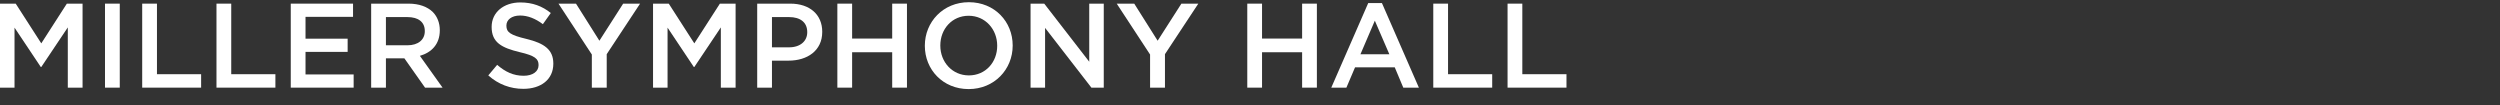 <?xml version="1.0" encoding="UTF-8" standalone="no"?>
<!DOCTYPE svg PUBLIC "-//W3C//DTD SVG 1.1//EN" "http://www.w3.org/Graphics/SVG/1.1/DTD/svg11.dtd">
<svg width="100%" height="100%" viewBox="0 0 1000 42" version="1.1" xmlns="http://www.w3.org/2000/svg" xmlns:xlink="http://www.w3.org/1999/xlink" xml:space="preserve" xmlns:serif="http://www.serif.com/" style="fill-rule:evenodd;clip-rule:evenodd;stroke-linejoin:round;stroke-miterlimit:2;">
    <rect x="0" y="0" width="1000" height="42" fill="#333333" stroke="none"/>
    <g id="MILLER-SYMPHONY-HALL-Home-of-the-allentown-symphony-orchestra" serif:id="MILLER SYMPHONY HALL Home of the allentown symphony orchestra" transform="matrix(1,0,0,1,-4.32,35.057)">
        <g transform="matrix(48,0,0,48,0,0)">
            <path d="M0.09,-0L0.211,-0L0.211,-0.5L0.43,-0.172L0.434,-0.172L0.655,-0.502L0.655,-0L0.778,-0L0.778,-0.7L0.647,-0.7L0.434,-0.369L0.221,-0.7L0.09,-0.7L0.09,-0Z" style="fill:white;fill-rule:nonzero;"/>
        </g>
        <g transform="matrix(48,0,0,48,41.664,0)">
            <rect x="0.097" y="-0.7" width="0.123" height="0.7" style="fill:white;fill-rule:nonzero;"/>
        </g>
        <g transform="matrix(48,0,0,48,56.88,0)">
            <path d="M0.09,-0L0.581,-0L0.581,-0.112L0.213,-0.112L0.213,-0.7L0.09,-0.7L0.09,-0Z" style="fill:white;fill-rule:nonzero;"/>
        </g>
        <g transform="matrix(48,0,0,48,86.592,0)">
            <path d="M0.09,-0L0.581,-0L0.581,-0.112L0.213,-0.112L0.213,-0.7L0.09,-0.7L0.09,-0Z" style="fill:white;fill-rule:nonzero;"/>
        </g>
        <g transform="matrix(48,0,0,48,116.304,0)">
            <path d="M0.09,-0L0.614,-0L0.614,-0.11L0.213,-0.11L0.213,-0.298L0.564,-0.298L0.564,-0.408L0.213,-0.408L0.213,-0.59L0.609,-0.59L0.609,-0.7L0.09,-0.7L0.09,-0Z" style="fill:white;fill-rule:nonzero;"/>
        </g>
        <g transform="matrix(48,0,0,48,148.464,0)">
            <path d="M0.09,-0L0.213,-0L0.213,-0.244L0.367,-0.244L0.539,-0L0.685,-0L0.496,-0.265C0.593,-0.293 0.662,-0.362 0.662,-0.477L0.662,-0.479C0.662,-0.54 0.641,-0.592 0.604,-0.63C0.559,-0.674 0.49,-0.7 0.402,-0.7L0.09,-0.7L0.09,-0ZM0.213,-0.353L0.213,-0.588L0.392,-0.588C0.483,-0.588 0.537,-0.547 0.537,-0.472L0.537,-0.47C0.537,-0.399 0.481,-0.353 0.393,-0.353L0.213,-0.353Z" style="fill:white;fill-rule:nonzero;"/>
        </g>
        <g transform="matrix(48,0,0,48,197.568,0)">
            <path d="M0.335,0.01C0.482,0.01 0.585,-0.068 0.585,-0.199L0.585,-0.201C0.585,-0.317 0.509,-0.37 0.361,-0.406C0.226,-0.438 0.194,-0.462 0.194,-0.516L0.194,-0.518C0.194,-0.564 0.236,-0.601 0.308,-0.601C0.372,-0.601 0.435,-0.576 0.498,-0.529L0.564,-0.622C0.493,-0.679 0.412,-0.71 0.31,-0.71C0.171,-0.71 0.071,-0.627 0.071,-0.507L0.071,-0.505C0.071,-0.376 0.155,-0.332 0.304,-0.296C0.434,-0.266 0.462,-0.239 0.462,-0.189L0.462,-0.187C0.462,-0.135 0.414,-0.099 0.338,-0.099C0.252,-0.099 0.184,-0.132 0.117,-0.19L0.043,-0.102C0.127,-0.027 0.228,0.01 0.335,0.01Z" style="fill:white;fill-rule:nonzero;"/>
        </g>
        <g transform="matrix(48,0,0,48,226.848,0)">
            <path d="M0.296,-0L0.42,-0L0.42,-0.279L0.698,-0.7L0.557,-0.7L0.359,-0.391L0.164,-0.7L0.018,-0.7L0.296,-0.276L0.296,-0Z" style="fill:white;fill-rule:nonzero;"/>
        </g>
        <g transform="matrix(48,0,0,48,261.216,0)">
            <path d="M0.09,-0L0.211,-0L0.211,-0.5L0.43,-0.172L0.434,-0.172L0.655,-0.502L0.655,-0L0.778,-0L0.778,-0.7L0.647,-0.7L0.434,-0.369L0.221,-0.7L0.09,-0.7L0.09,-0Z" style="fill:white;fill-rule:nonzero;"/>
        </g>
        <g transform="matrix(48,0,0,48,302.88,0)">
            <path d="M0.09,-0L0.213,-0L0.213,-0.225L0.352,-0.225C0.506,-0.225 0.632,-0.307 0.632,-0.464L0.632,-0.466C0.632,-0.607 0.53,-0.7 0.366,-0.7L0.09,-0.7L0.09,-0ZM0.213,-0.336L0.213,-0.588L0.356,-0.588C0.448,-0.588 0.507,-0.545 0.507,-0.463L0.507,-0.461C0.507,-0.388 0.449,-0.336 0.356,-0.336L0.213,-0.336Z" style="fill:white;fill-rule:nonzero;"/>
        </g>
        <g transform="matrix(48,0,0,48,334.944,0)">
            <path d="M0.09,-0L0.213,-0L0.213,-0.295L0.547,-0.295L0.547,-0L0.67,-0L0.67,-0.7L0.547,-0.7L0.547,-0.409L0.213,-0.409L0.213,-0.7L0.09,-0.7L0.09,-0Z" style="fill:white;fill-rule:nonzero;"/>
        </g>
        <g transform="matrix(48,0,0,48,371.424,0)">
            <path d="M0.424,0.012C0.639,0.012 0.791,-0.153 0.791,-0.35L0.791,-0.352C0.791,-0.549 0.641,-0.712 0.426,-0.712C0.211,-0.712 0.059,-0.547 0.059,-0.35L0.059,-0.348C0.059,-0.151 0.209,0.012 0.424,0.012ZM0.426,-0.102C0.287,-0.102 0.188,-0.214 0.188,-0.35L0.188,-0.352C0.188,-0.488 0.285,-0.599 0.424,-0.599C0.563,-0.599 0.662,-0.486 0.662,-0.35L0.662,-0.348C0.662,-0.212 0.565,-0.102 0.426,-0.102Z" style="fill:white;fill-rule:nonzero;"/>
        </g>
        <g transform="matrix(48,0,0,48,412.224,0)">
            <path d="M0.09,-0L0.211,-0L0.211,-0.498L0.597,-0L0.7,-0L0.7,-0.7L0.579,-0.7L0.579,-0.216L0.204,-0.7L0.09,-0.7L0.09,-0Z" style="fill:white;fill-rule:nonzero;"/>
        </g>
        <g transform="matrix(48,0,0,48,450.144,0)">
            <path d="M0.296,-0L0.42,-0L0.42,-0.279L0.698,-0.7L0.557,-0.7L0.359,-0.391L0.164,-0.7L0.018,-0.7L0.296,-0.276L0.296,-0Z" style="fill:white;fill-rule:nonzero;"/>
        </g>
        <g transform="matrix(48,0,0,48,498.912,0)">
            <path d="M0.09,-0L0.213,-0L0.213,-0.295L0.547,-0.295L0.547,-0L0.67,-0L0.67,-0.7L0.547,-0.7L0.547,-0.409L0.213,-0.409L0.213,-0.7L0.09,-0.7L0.09,-0Z" style="fill:white;fill-rule:nonzero;"/>
        </g>
        <g transform="matrix(48,0,0,48,535.392,0)">
            <path d="M0.03,-0L0.156,-0L0.228,-0.169L0.559,-0.169L0.63,-0L0.76,-0L0.452,-0.705L0.338,-0.705L0.03,-0ZM0.273,-0.278L0.393,-0.558L0.514,-0.278L0.273,-0.278Z" style="fill:white;fill-rule:nonzero;"/>
        </g>
        <g transform="matrix(48,0,0,48,573.312,0)">
            <path d="M0.09,-0L0.581,-0L0.581,-0.112L0.213,-0.112L0.213,-0.7L0.09,-0.7L0.09,-0Z" style="fill:white;fill-rule:nonzero;"/>
        </g>
        <g transform="matrix(48,0,0,48,603.024,0)">
            <path d="M0.09,-0L0.581,-0L0.581,-0.112L0.213,-0.112L0.213,-0.7L0.09,-0.7L0.09,-0Z" style="fill:white;fill-rule:nonzero;"/>
        </g>
    </g>
</svg>
